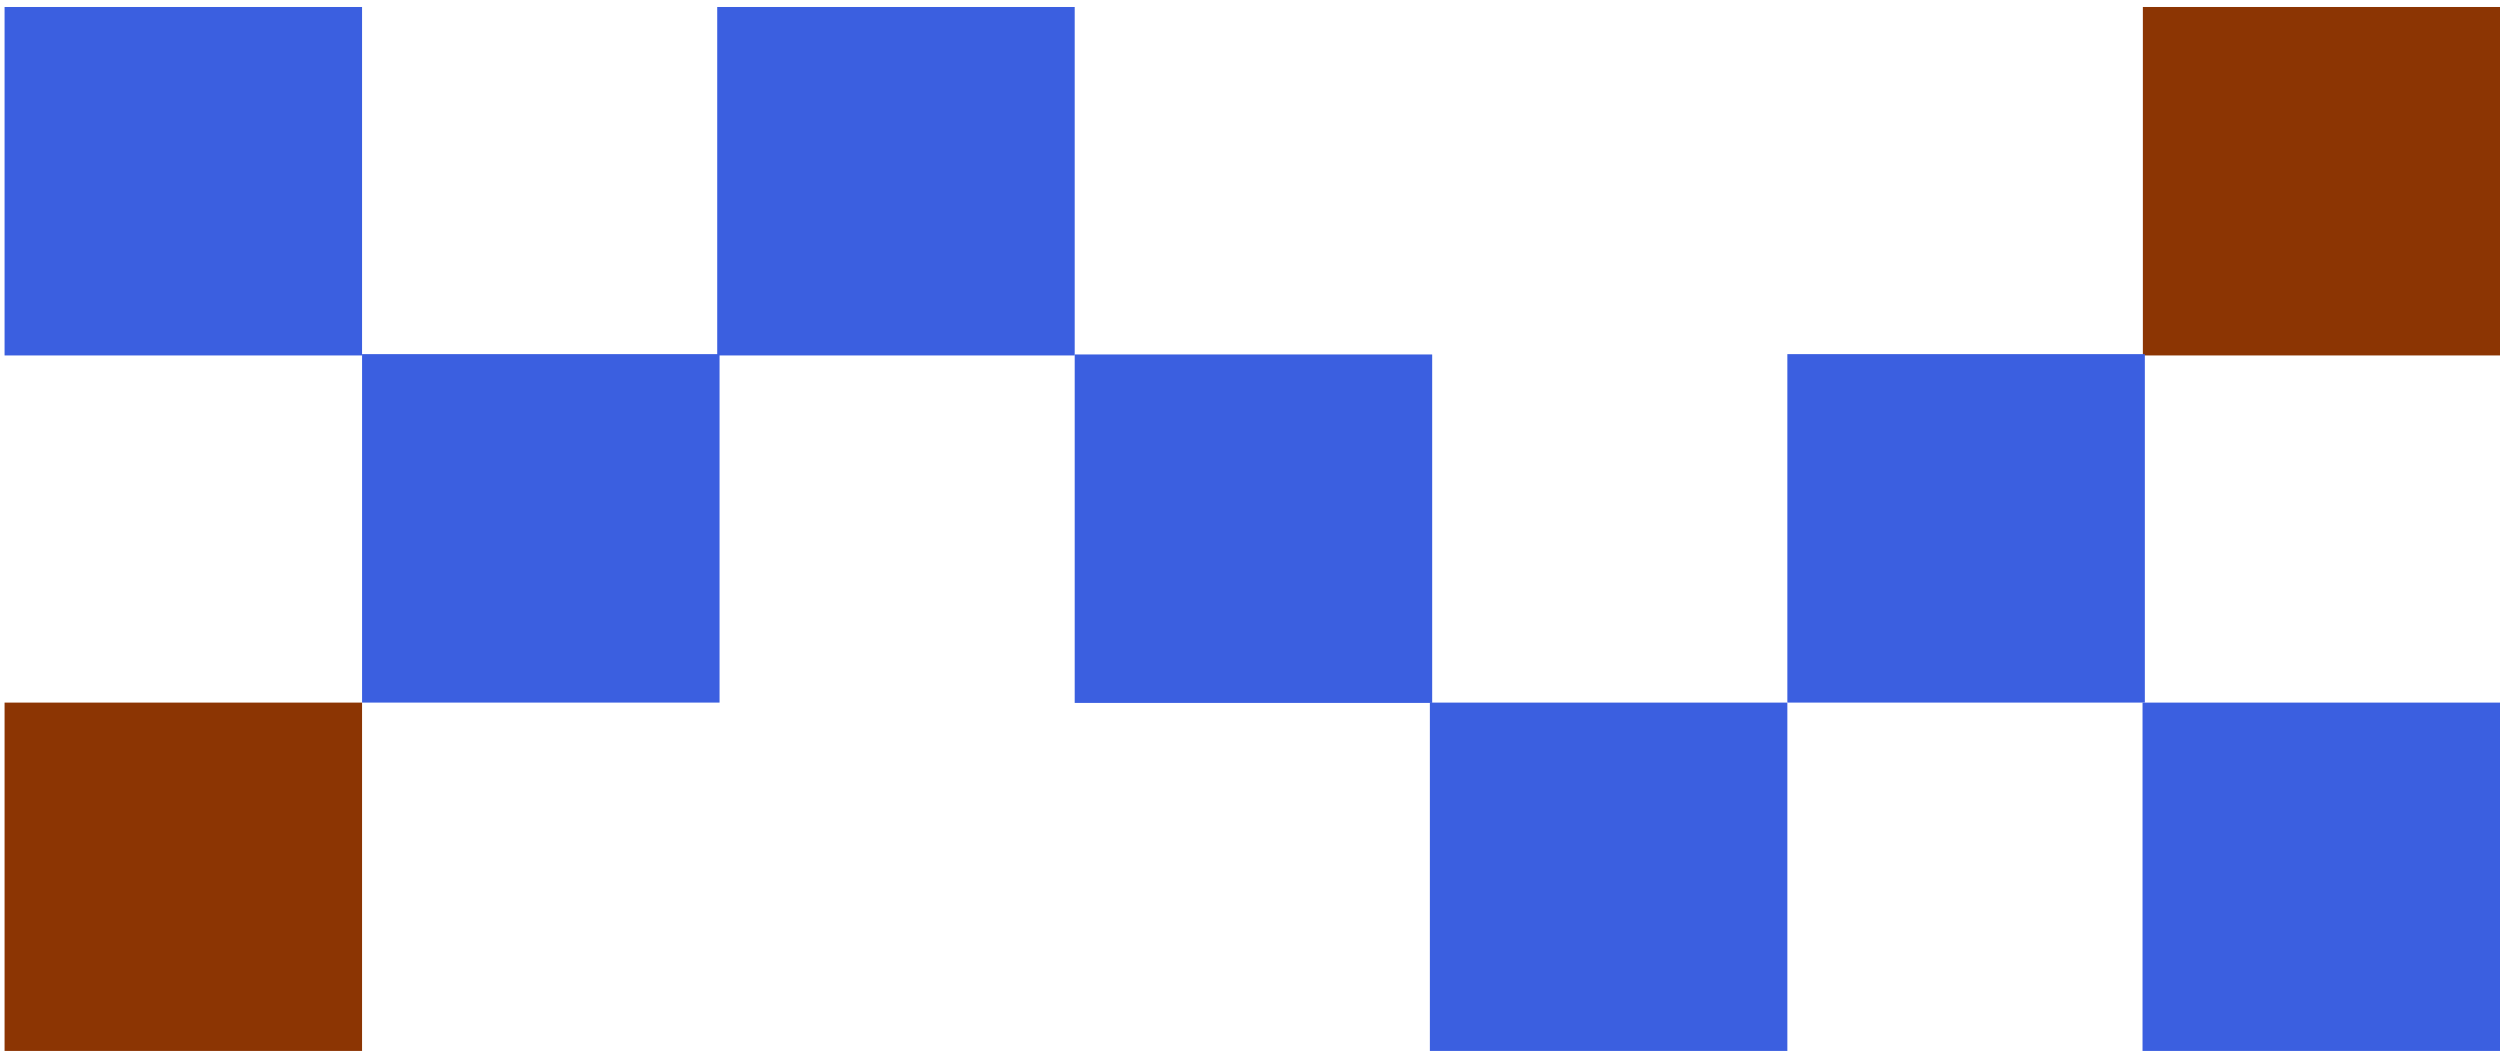<?xml version="1.0" encoding="UTF-8"?>
<svg xmlns="http://www.w3.org/2000/svg" width="157" height="66" viewBox="0 0 157 66" fill="none">
  <path d="M22.737 22.322V0.439L0.287 0.439V22.322H22.737Z" fill="#3B5FE0"></path>
  <path d="M67.491 22.322V0.439L45.041 0.439V22.322H67.491Z" fill="#3B5FE0"></path>
  <path d="M157.021 22.322V0.439L134.572 0.439V22.322H157.021Z" fill="#8C3503"></path>
  <path d="M22.737 66.006V44.123H0.287V66.006H22.737Z" fill="#8C3503"></path>
  <path d="M45.188 44.123V22.239H22.738V44.123H45.188Z" fill="#3B5FE0"></path>
  <path d="M89.941 44.143V22.26H67.491V44.143H89.941Z" fill="#3B5FE0"></path>
  <path d="M112.246 66.006V44.123H89.796V66.006H112.246Z" fill="#3B5FE0"></path>
  <path d="M134.696 44.123V22.239H112.246V44.123H134.696Z" fill="#3B5FE0"></path>
  <path d="M157.001 66.006V44.123H134.551V66.006H157.001Z" fill="#3B5FE0"></path>
</svg>
